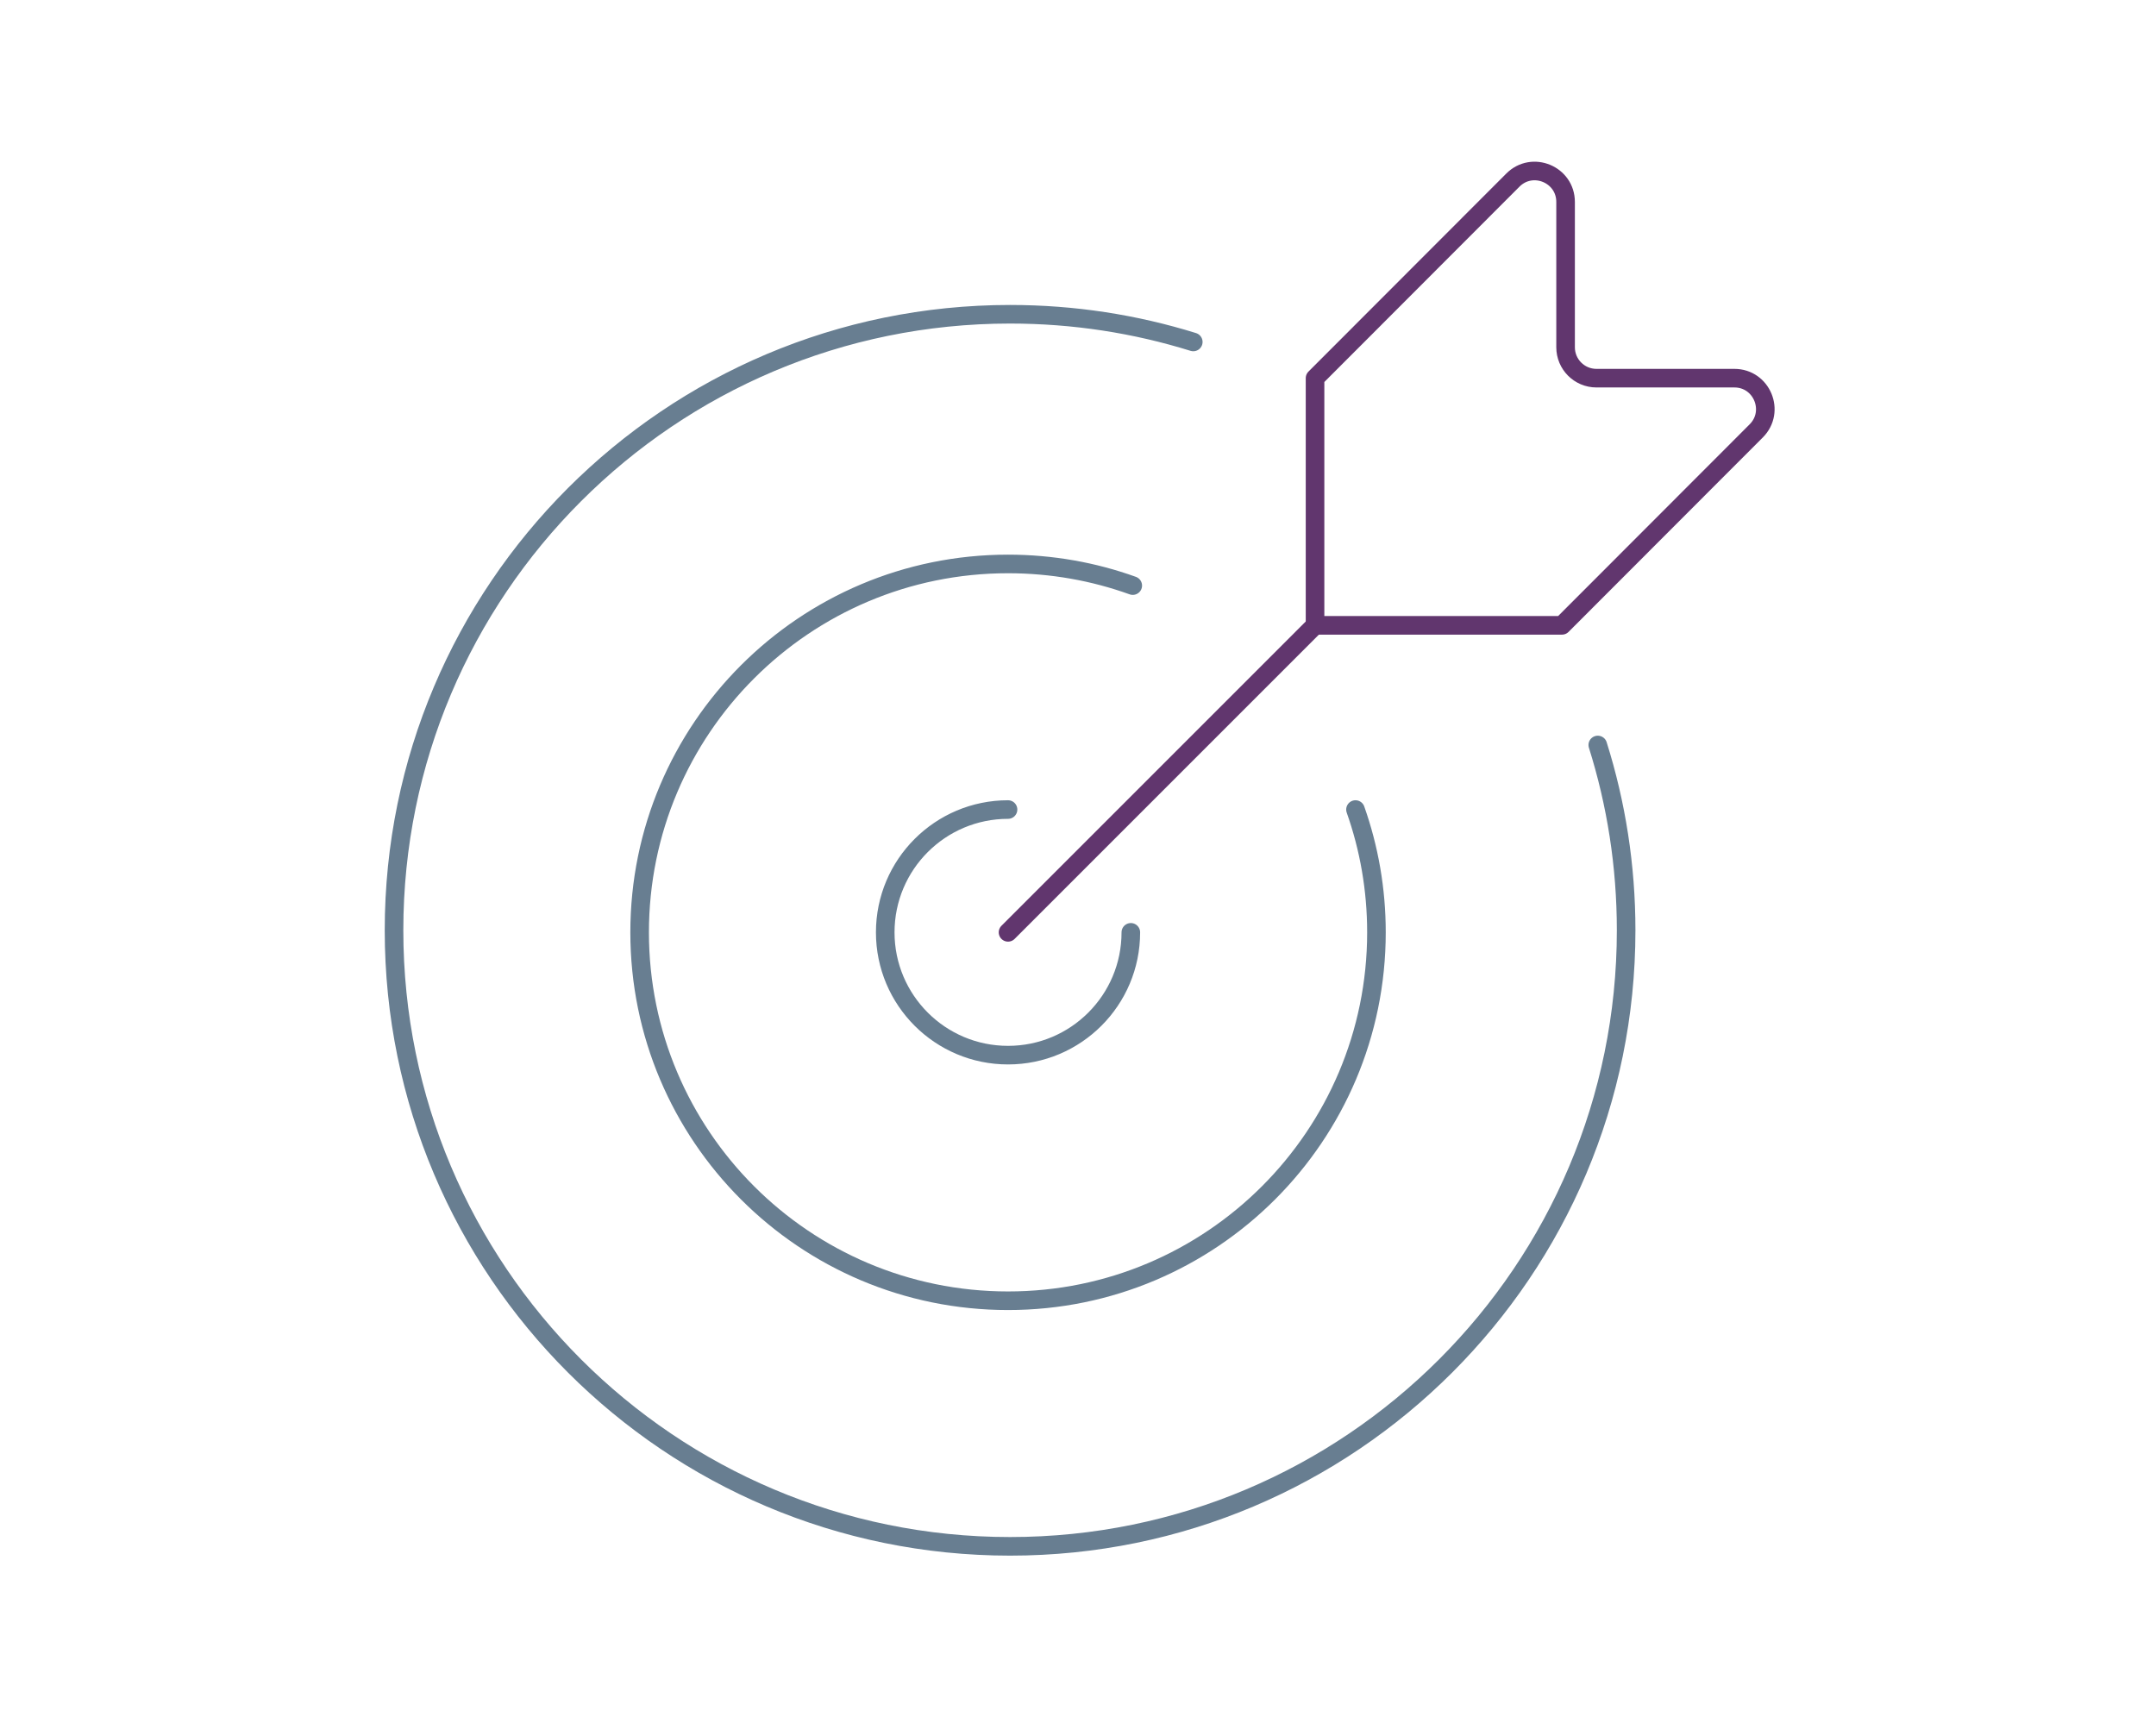 <?xml version="1.0" encoding="UTF-8"?> <svg xmlns="http://www.w3.org/2000/svg" width="580" height="462" viewBox="0 0 580 462" fill="none"><path d="M304.214 250.821C304.214 269.067 289.424 283.857 271.178 283.857C252.933 283.857 238.143 269.067 238.143 250.821C238.143 232.576 252.933 217.786 271.178 217.786" stroke="#687E91" stroke-width="5" stroke-linecap="round" stroke-linejoin="round"></path><path d="M429.829 200.417C434.786 216.152 437.458 232.899 437.458 250.27C437.458 341.8 363.259 416 271.729 416C180.2 416 106 341.801 106 250.272C106 158.742 180.2 84.542 271.729 84.542C288.89 84.542 305.444 87.15 321.011 91.993" stroke="#687E91" stroke-width="5" stroke-linecap="round" stroke-linejoin="round"></path><path d="M364.647 217.786C368.299 228.119 370.287 239.238 370.287 250.821C370.287 305.557 325.915 349.929 271.179 349.929C216.443 349.929 172.072 305.557 172.072 250.821C172.072 196.085 216.443 151.714 271.179 151.714C282.955 151.714 294.252 153.768 304.73 157.537" stroke="#687E91" stroke-width="5" stroke-linecap="round" stroke-linejoin="round"></path><path d="M271.178 250.821L353.767 168.232" stroke="#61366E" stroke-width="5" stroke-linecap="round" stroke-linejoin="round"></path><path d="M472.45 115.923L420.195 168.232H353.768V101.733L406.992 48.452C412.224 43.215 421.168 46.923 421.168 54.33V93.423C421.168 98.014 424.885 101.736 429.472 101.736H466.578C473.976 101.734 477.681 110.688 472.45 115.925V115.923Z" stroke="#61366E" stroke-width="5" stroke-linecap="round" stroke-linejoin="round"></path></svg> 